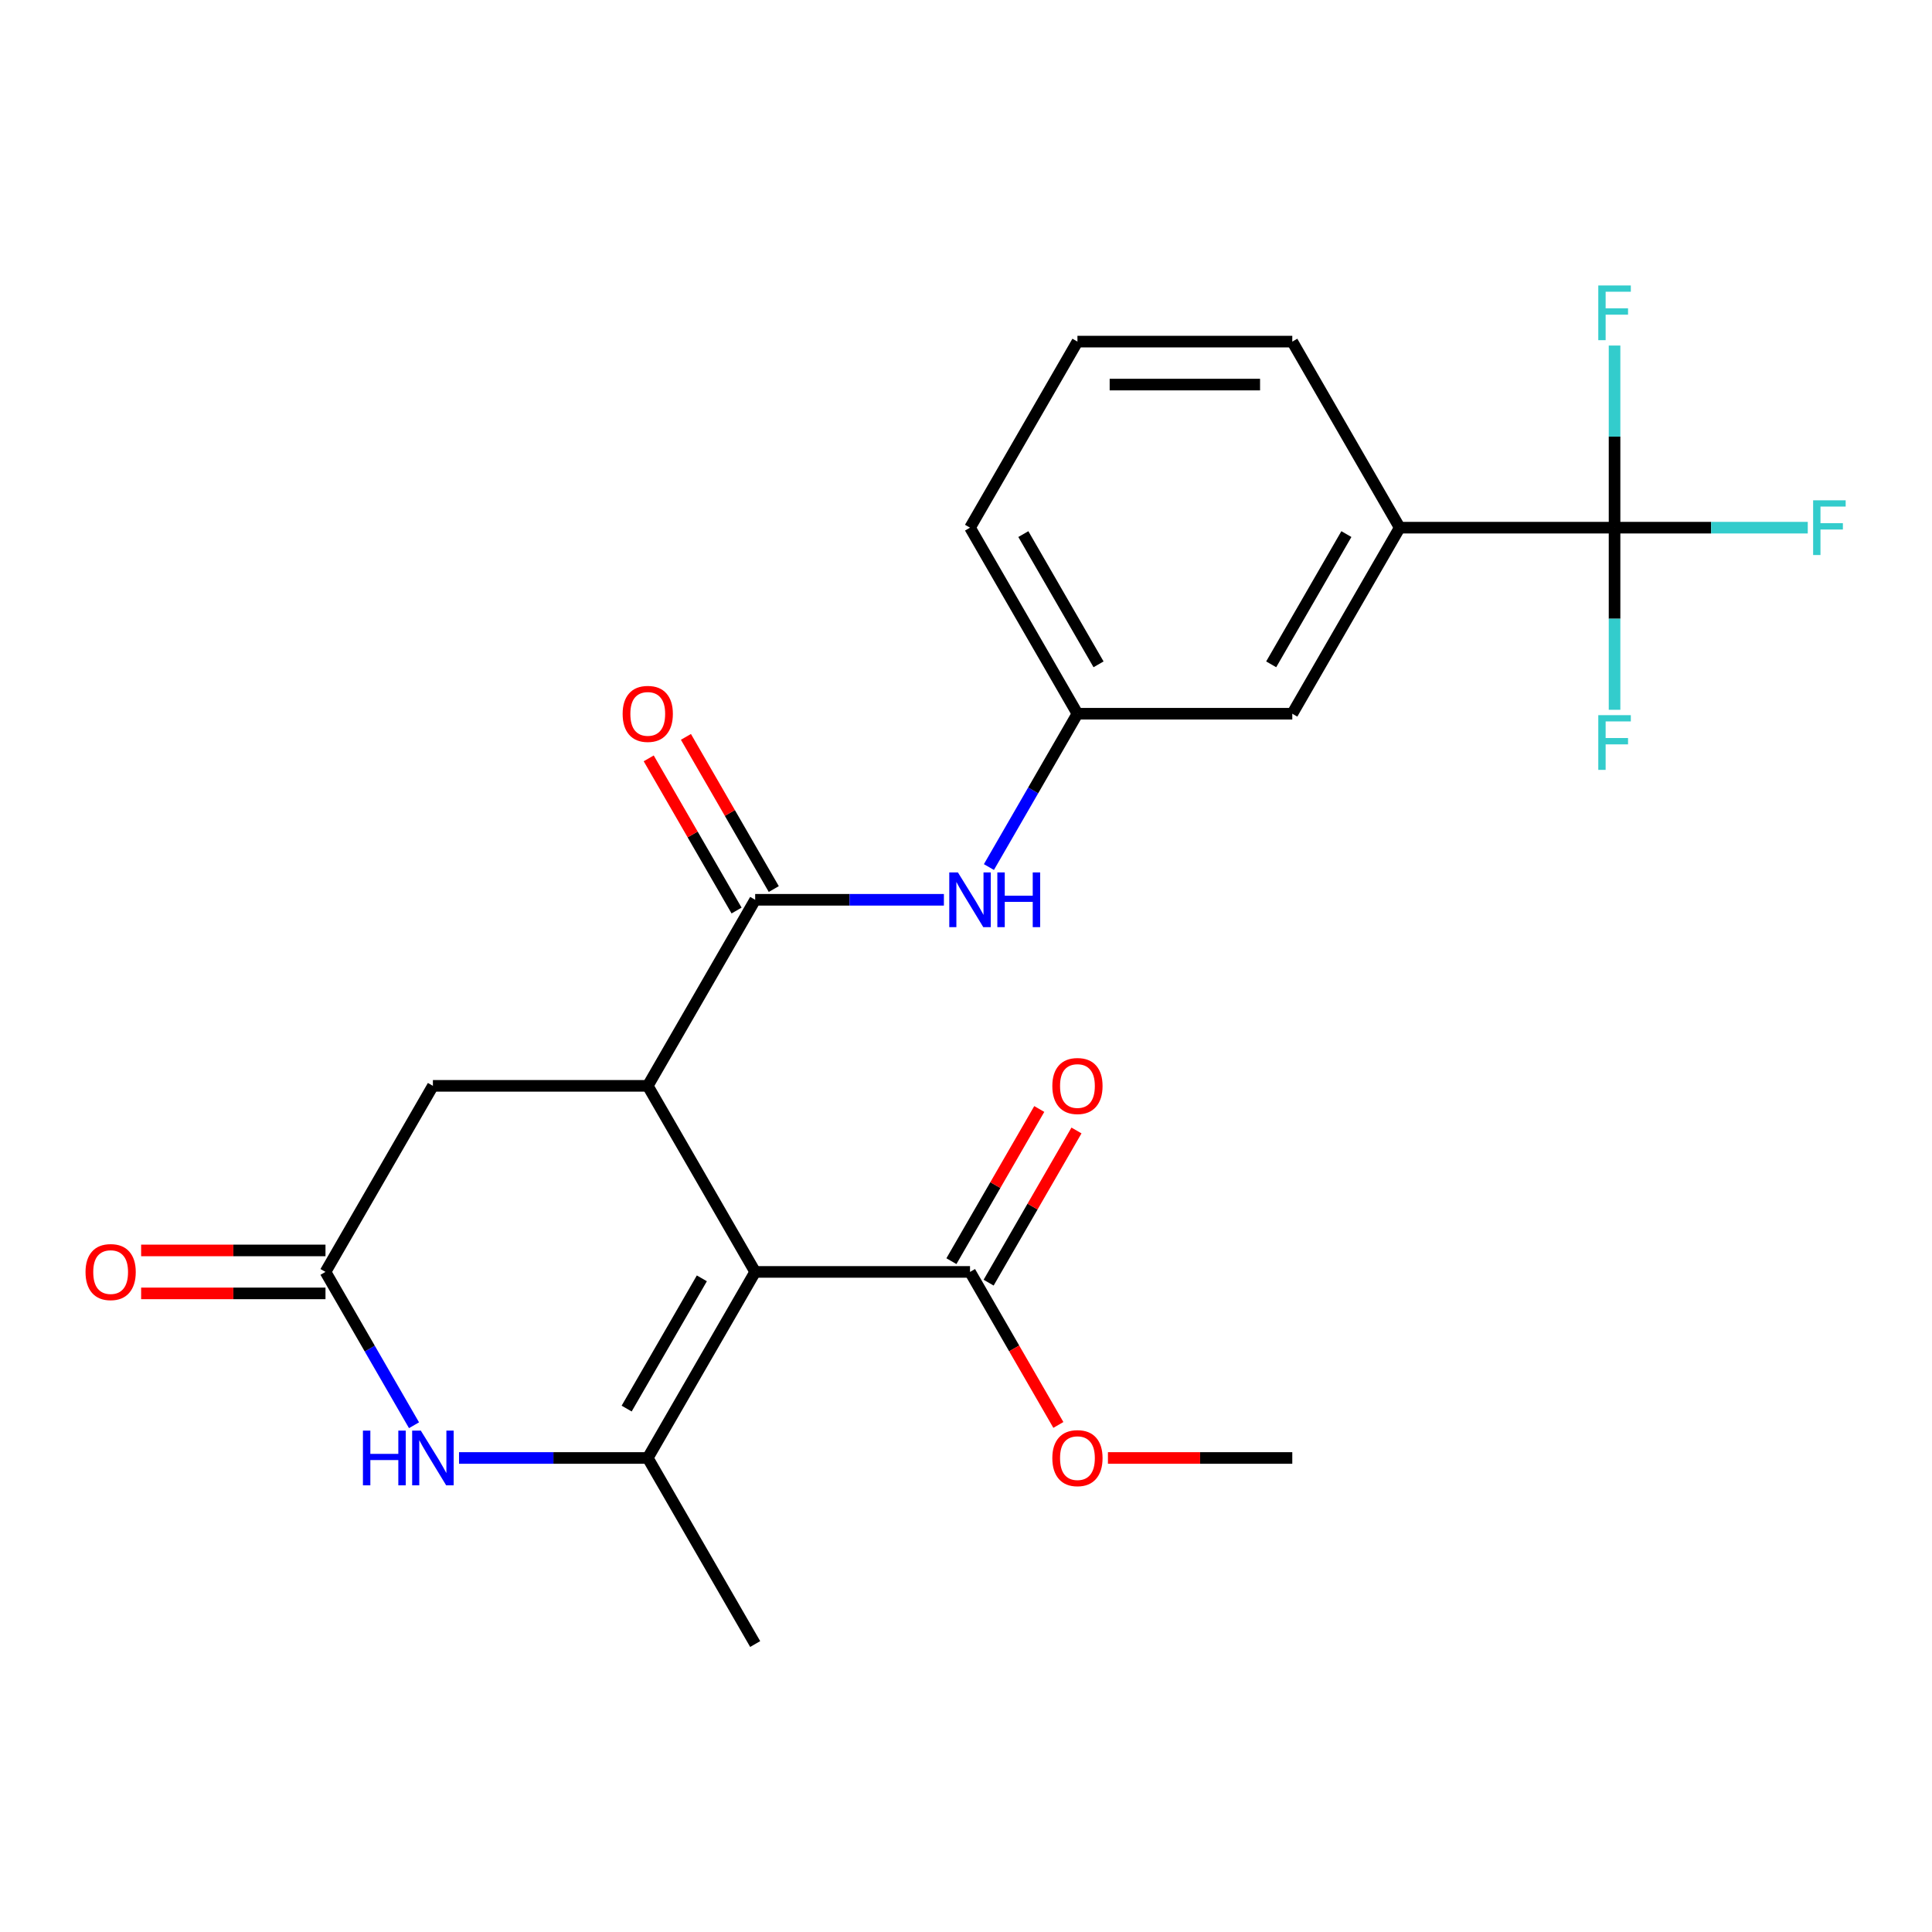<?xml version='1.0' encoding='iso-8859-1'?>
<svg version='1.1' baseProfile='full'
              xmlns='http://www.w3.org/2000/svg'
                      xmlns:rdkit='http://www.rdkit.org/xml'
                      xmlns:xlink='http://www.w3.org/1999/xlink'
                  xml:space='preserve'
width='1000px' height='1000px' viewBox='0 0 1000 1000'>
<!-- END OF HEADER -->
<rect style='opacity:1.0;fill:#FFFFFF;stroke:none' width='1000' height='1000' x='0' y='0'> </rect>
<path class='bond-0' d='M 390.878,658.34 L 335.276,754.645' style='fill:none;fill-rule:evenodd;stroke:#000000;stroke-width:6px;stroke-linecap:butt;stroke-linejoin:miter;stroke-opacity:1' />
<path class='bond-0' d='M 363.276,661.666 L 324.355,729.079' style='fill:none;fill-rule:evenodd;stroke:#000000;stroke-width:6px;stroke-linecap:butt;stroke-linejoin:miter;stroke-opacity:1' />
<path class='bond-1' d='M 390.878,658.34 L 335.276,562.035' style='fill:none;fill-rule:evenodd;stroke:#000000;stroke-width:6px;stroke-linecap:butt;stroke-linejoin:miter;stroke-opacity:1' />
<path class='bond-6' d='M 390.878,658.34 L 502.081,658.34' style='fill:none;fill-rule:evenodd;stroke:#000000;stroke-width:6px;stroke-linecap:butt;stroke-linejoin:miter;stroke-opacity:1' />
<path class='bond-3' d='M 335.276,754.645 L 286.434,754.645' style='fill:none;fill-rule:evenodd;stroke:#000000;stroke-width:6px;stroke-linecap:butt;stroke-linejoin:miter;stroke-opacity:1' />
<path class='bond-3' d='M 286.434,754.645 L 237.593,754.645' style='fill:none;fill-rule:evenodd;stroke:#0000FF;stroke-width:6px;stroke-linecap:butt;stroke-linejoin:miter;stroke-opacity:1' />
<path class='bond-19' d='M 335.276,754.645 L 390.878,850.95' style='fill:none;fill-rule:evenodd;stroke:#000000;stroke-width:6px;stroke-linecap:butt;stroke-linejoin:miter;stroke-opacity:1' />
<path class='bond-2' d='M 335.276,562.035 L 390.878,465.73' style='fill:none;fill-rule:evenodd;stroke:#000000;stroke-width:6px;stroke-linecap:butt;stroke-linejoin:miter;stroke-opacity:1' />
<path class='bond-9' d='M 335.276,562.035 L 224.072,562.035' style='fill:none;fill-rule:evenodd;stroke:#000000;stroke-width:6px;stroke-linecap:butt;stroke-linejoin:miter;stroke-opacity:1' />
<path class='bond-7' d='M 390.878,465.73 L 439.719,465.73' style='fill:none;fill-rule:evenodd;stroke:#000000;stroke-width:6px;stroke-linecap:butt;stroke-linejoin:miter;stroke-opacity:1' />
<path class='bond-7' d='M 439.719,465.73 L 488.561,465.73' style='fill:none;fill-rule:evenodd;stroke:#0000FF;stroke-width:6px;stroke-linecap:butt;stroke-linejoin:miter;stroke-opacity:1' />
<path class='bond-10' d='M 400.508,460.17 L 377.771,420.788' style='fill:none;fill-rule:evenodd;stroke:#000000;stroke-width:6px;stroke-linecap:butt;stroke-linejoin:miter;stroke-opacity:1' />
<path class='bond-10' d='M 377.771,420.788 L 355.033,381.405' style='fill:none;fill-rule:evenodd;stroke:#FF0000;stroke-width:6px;stroke-linecap:butt;stroke-linejoin:miter;stroke-opacity:1' />
<path class='bond-10' d='M 381.247,471.29 L 358.51,431.908' style='fill:none;fill-rule:evenodd;stroke:#000000;stroke-width:6px;stroke-linecap:butt;stroke-linejoin:miter;stroke-opacity:1' />
<path class='bond-10' d='M 358.51,431.908 L 335.772,392.526' style='fill:none;fill-rule:evenodd;stroke:#FF0000;stroke-width:6px;stroke-linecap:butt;stroke-linejoin:miter;stroke-opacity:1' />
<path class='bond-5' d='M 214.292,737.705 L 191.381,698.023' style='fill:none;fill-rule:evenodd;stroke:#0000FF;stroke-width:6px;stroke-linecap:butt;stroke-linejoin:miter;stroke-opacity:1' />
<path class='bond-5' d='M 191.381,698.023 L 168.471,658.34' style='fill:none;fill-rule:evenodd;stroke:#000000;stroke-width:6px;stroke-linecap:butt;stroke-linejoin:miter;stroke-opacity:1' />
<path class='bond-4' d='M 835.691,273.12 L 724.488,273.12' style='fill:none;fill-rule:evenodd;stroke:#000000;stroke-width:6px;stroke-linecap:butt;stroke-linejoin:miter;stroke-opacity:1' />
<path class='bond-15' d='M 835.691,273.12 L 885.693,273.12' style='fill:none;fill-rule:evenodd;stroke:#000000;stroke-width:6px;stroke-linecap:butt;stroke-linejoin:miter;stroke-opacity:1' />
<path class='bond-15' d='M 885.693,273.12 L 935.694,273.12' style='fill:none;fill-rule:evenodd;stroke:#33CCCC;stroke-width:6px;stroke-linecap:butt;stroke-linejoin:miter;stroke-opacity:1' />
<path class='bond-16' d='M 835.691,273.12 L 835.691,320.252' style='fill:none;fill-rule:evenodd;stroke:#000000;stroke-width:6px;stroke-linecap:butt;stroke-linejoin:miter;stroke-opacity:1' />
<path class='bond-16' d='M 835.691,320.252 L 835.691,367.384' style='fill:none;fill-rule:evenodd;stroke:#33CCCC;stroke-width:6px;stroke-linecap:butt;stroke-linejoin:miter;stroke-opacity:1' />
<path class='bond-17' d='M 835.691,273.12 L 835.691,225.989' style='fill:none;fill-rule:evenodd;stroke:#000000;stroke-width:6px;stroke-linecap:butt;stroke-linejoin:miter;stroke-opacity:1' />
<path class='bond-17' d='M 835.691,225.989 L 835.691,178.857' style='fill:none;fill-rule:evenodd;stroke:#33CCCC;stroke-width:6px;stroke-linecap:butt;stroke-linejoin:miter;stroke-opacity:1' />
<path class='bond-13' d='M 168.471,647.22 L 120.759,647.22' style='fill:none;fill-rule:evenodd;stroke:#000000;stroke-width:6px;stroke-linecap:butt;stroke-linejoin:miter;stroke-opacity:1' />
<path class='bond-13' d='M 120.759,647.22 L 73.047,647.22' style='fill:none;fill-rule:evenodd;stroke:#FF0000;stroke-width:6px;stroke-linecap:butt;stroke-linejoin:miter;stroke-opacity:1' />
<path class='bond-13' d='M 168.471,669.46 L 120.759,669.46' style='fill:none;fill-rule:evenodd;stroke:#000000;stroke-width:6px;stroke-linecap:butt;stroke-linejoin:miter;stroke-opacity:1' />
<path class='bond-13' d='M 120.759,669.46 L 73.047,669.46' style='fill:none;fill-rule:evenodd;stroke:#FF0000;stroke-width:6px;stroke-linecap:butt;stroke-linejoin:miter;stroke-opacity:1' />
<path class='bond-24' d='M 168.471,658.34 L 224.072,562.035' style='fill:none;fill-rule:evenodd;stroke:#000000;stroke-width:6px;stroke-linecap:butt;stroke-linejoin:miter;stroke-opacity:1' />
<path class='bond-14' d='M 511.711,663.9 L 534.449,624.518' style='fill:none;fill-rule:evenodd;stroke:#000000;stroke-width:6px;stroke-linecap:butt;stroke-linejoin:miter;stroke-opacity:1' />
<path class='bond-14' d='M 534.449,624.518 L 557.186,585.135' style='fill:none;fill-rule:evenodd;stroke:#FF0000;stroke-width:6px;stroke-linecap:butt;stroke-linejoin:miter;stroke-opacity:1' />
<path class='bond-14' d='M 492.45,652.78 L 515.188,613.398' style='fill:none;fill-rule:evenodd;stroke:#000000;stroke-width:6px;stroke-linecap:butt;stroke-linejoin:miter;stroke-opacity:1' />
<path class='bond-14' d='M 515.188,613.398 L 537.925,574.015' style='fill:none;fill-rule:evenodd;stroke:#FF0000;stroke-width:6px;stroke-linecap:butt;stroke-linejoin:miter;stroke-opacity:1' />
<path class='bond-18' d='M 502.081,658.34 L 524.945,697.943' style='fill:none;fill-rule:evenodd;stroke:#000000;stroke-width:6px;stroke-linecap:butt;stroke-linejoin:miter;stroke-opacity:1' />
<path class='bond-18' d='M 524.945,697.943 L 547.81,737.545' style='fill:none;fill-rule:evenodd;stroke:#FF0000;stroke-width:6px;stroke-linecap:butt;stroke-linejoin:miter;stroke-opacity:1' />
<path class='bond-11' d='M 511.861,448.79 L 534.772,409.108' style='fill:none;fill-rule:evenodd;stroke:#0000FF;stroke-width:6px;stroke-linecap:butt;stroke-linejoin:miter;stroke-opacity:1' />
<path class='bond-11' d='M 534.772,409.108 L 557.683,369.425' style='fill:none;fill-rule:evenodd;stroke:#000000;stroke-width:6px;stroke-linecap:butt;stroke-linejoin:miter;stroke-opacity:1' />
<path class='bond-8' d='M 724.488,273.12 L 668.886,369.425' style='fill:none;fill-rule:evenodd;stroke:#000000;stroke-width:6px;stroke-linecap:butt;stroke-linejoin:miter;stroke-opacity:1' />
<path class='bond-8' d='M 696.886,276.446 L 657.965,343.859' style='fill:none;fill-rule:evenodd;stroke:#000000;stroke-width:6px;stroke-linecap:butt;stroke-linejoin:miter;stroke-opacity:1' />
<path class='bond-25' d='M 724.488,273.12 L 668.886,176.815' style='fill:none;fill-rule:evenodd;stroke:#000000;stroke-width:6px;stroke-linecap:butt;stroke-linejoin:miter;stroke-opacity:1' />
<path class='bond-12' d='M 557.683,369.425 L 668.886,369.425' style='fill:none;fill-rule:evenodd;stroke:#000000;stroke-width:6px;stroke-linecap:butt;stroke-linejoin:miter;stroke-opacity:1' />
<path class='bond-22' d='M 557.683,369.425 L 502.081,273.12' style='fill:none;fill-rule:evenodd;stroke:#000000;stroke-width:6px;stroke-linecap:butt;stroke-linejoin:miter;stroke-opacity:1' />
<path class='bond-22' d='M 568.603,343.859 L 529.682,276.446' style='fill:none;fill-rule:evenodd;stroke:#000000;stroke-width:6px;stroke-linecap:butt;stroke-linejoin:miter;stroke-opacity:1' />
<path class='bond-23' d='M 573.463,754.645 L 621.174,754.645' style='fill:none;fill-rule:evenodd;stroke:#FF0000;stroke-width:6px;stroke-linecap:butt;stroke-linejoin:miter;stroke-opacity:1' />
<path class='bond-23' d='M 621.174,754.645 L 668.886,754.645' style='fill:none;fill-rule:evenodd;stroke:#000000;stroke-width:6px;stroke-linecap:butt;stroke-linejoin:miter;stroke-opacity:1' />
<path class='bond-20' d='M 668.886,176.815 L 557.683,176.815' style='fill:none;fill-rule:evenodd;stroke:#000000;stroke-width:6px;stroke-linecap:butt;stroke-linejoin:miter;stroke-opacity:1' />
<path class='bond-20' d='M 652.205,199.056 L 574.363,199.056' style='fill:none;fill-rule:evenodd;stroke:#000000;stroke-width:6px;stroke-linecap:butt;stroke-linejoin:miter;stroke-opacity:1' />
<path class='bond-21' d='M 557.683,176.815 L 502.081,273.12' style='fill:none;fill-rule:evenodd;stroke:#000000;stroke-width:6px;stroke-linecap:butt;stroke-linejoin:miter;stroke-opacity:1' />
<path  class='atom-4' d='M 187.852 740.485
L 191.692 740.485
L 191.692 752.525
L 206.172 752.525
L 206.172 740.485
L 210.012 740.485
L 210.012 768.805
L 206.172 768.805
L 206.172 755.725
L 191.692 755.725
L 191.692 768.805
L 187.852 768.805
L 187.852 740.485
' fill='#0000FF'/>
<path  class='atom-4' d='M 217.812 740.485
L 227.092 755.485
Q 228.012 756.965, 229.492 759.645
Q 230.972 762.325, 231.052 762.485
L 231.052 740.485
L 234.812 740.485
L 234.812 768.805
L 230.932 768.805
L 220.972 752.405
Q 219.812 750.485, 218.572 748.285
Q 217.372 746.085, 217.012 745.405
L 217.012 768.805
L 213.332 768.805
L 213.332 740.485
L 217.812 740.485
' fill='#0000FF'/>
<path  class='atom-8' d='M 495.821 451.57
L 505.101 466.57
Q 506.021 468.05, 507.501 470.73
Q 508.981 473.41, 509.061 473.57
L 509.061 451.57
L 512.821 451.57
L 512.821 479.89
L 508.941 479.89
L 498.981 463.49
Q 497.821 461.57, 496.581 459.37
Q 495.381 457.17, 495.021 456.49
L 495.021 479.89
L 491.341 479.89
L 491.341 451.57
L 495.821 451.57
' fill='#0000FF'/>
<path  class='atom-8' d='M 516.221 451.57
L 520.061 451.57
L 520.061 463.61
L 534.541 463.61
L 534.541 451.57
L 538.381 451.57
L 538.381 479.89
L 534.541 479.89
L 534.541 466.81
L 520.061 466.81
L 520.061 479.89
L 516.221 479.89
L 516.221 451.57
' fill='#0000FF'/>
<path  class='atom-11' d='M 322.276 369.505
Q 322.276 362.705, 325.636 358.905
Q 328.996 355.105, 335.276 355.105
Q 341.556 355.105, 344.916 358.905
Q 348.276 362.705, 348.276 369.505
Q 348.276 376.385, 344.876 380.305
Q 341.476 384.185, 335.276 384.185
Q 329.036 384.185, 325.636 380.305
Q 322.276 376.425, 322.276 369.505
M 335.276 380.985
Q 339.596 380.985, 341.916 378.105
Q 344.276 375.185, 344.276 369.505
Q 344.276 363.945, 341.916 361.145
Q 339.596 358.305, 335.276 358.305
Q 330.956 358.305, 328.596 361.105
Q 326.276 363.905, 326.276 369.505
Q 326.276 375.225, 328.596 378.105
Q 330.956 380.985, 335.276 380.985
' fill='#FF0000'/>
<path  class='atom-14' d='M 44.267 658.42
Q 44.267 651.62, 47.627 647.82
Q 50.987 644.02, 57.267 644.02
Q 63.547 644.02, 66.907 647.82
Q 70.267 651.62, 70.267 658.42
Q 70.267 665.3, 66.867 669.22
Q 63.467 673.1, 57.267 673.1
Q 51.027 673.1, 47.627 669.22
Q 44.267 665.34, 44.267 658.42
M 57.267 669.9
Q 61.587 669.9, 63.907 667.02
Q 66.267 664.1, 66.267 658.42
Q 66.267 652.86, 63.907 650.06
Q 61.587 647.22, 57.267 647.22
Q 52.947 647.22, 50.587 650.02
Q 48.267 652.82, 48.267 658.42
Q 48.267 664.14, 50.587 667.02
Q 52.947 669.9, 57.267 669.9
' fill='#FF0000'/>
<path  class='atom-15' d='M 544.683 562.115
Q 544.683 555.315, 548.043 551.515
Q 551.403 547.715, 557.683 547.715
Q 563.963 547.715, 567.323 551.515
Q 570.683 555.315, 570.683 562.115
Q 570.683 568.995, 567.283 572.915
Q 563.883 576.795, 557.683 576.795
Q 551.443 576.795, 548.043 572.915
Q 544.683 569.035, 544.683 562.115
M 557.683 573.595
Q 562.003 573.595, 564.323 570.715
Q 566.683 567.795, 566.683 562.115
Q 566.683 556.555, 564.323 553.755
Q 562.003 550.915, 557.683 550.915
Q 553.363 550.915, 551.003 553.715
Q 548.683 556.515, 548.683 562.115
Q 548.683 567.835, 551.003 570.715
Q 553.363 573.595, 557.683 573.595
' fill='#FF0000'/>
<path  class='atom-16' d='M 938.474 258.96
L 955.314 258.96
L 955.314 262.2
L 942.274 262.2
L 942.274 270.8
L 953.874 270.8
L 953.874 274.08
L 942.274 274.08
L 942.274 287.28
L 938.474 287.28
L 938.474 258.96
' fill='#33CCCC'/>
<path  class='atom-17' d='M 827.271 370.164
L 844.111 370.164
L 844.111 373.404
L 831.071 373.404
L 831.071 382.004
L 842.671 382.004
L 842.671 385.284
L 831.071 385.284
L 831.071 398.484
L 827.271 398.484
L 827.271 370.164
' fill='#33CCCC'/>
<path  class='atom-18' d='M 827.271 147.757
L 844.111 147.757
L 844.111 150.997
L 831.071 150.997
L 831.071 159.597
L 842.671 159.597
L 842.671 162.877
L 831.071 162.877
L 831.071 176.077
L 827.271 176.077
L 827.271 147.757
' fill='#33CCCC'/>
<path  class='atom-19' d='M 544.683 754.725
Q 544.683 747.925, 548.043 744.125
Q 551.403 740.325, 557.683 740.325
Q 563.963 740.325, 567.323 744.125
Q 570.683 747.925, 570.683 754.725
Q 570.683 761.605, 567.283 765.525
Q 563.883 769.405, 557.683 769.405
Q 551.443 769.405, 548.043 765.525
Q 544.683 761.645, 544.683 754.725
M 557.683 766.205
Q 562.003 766.205, 564.323 763.325
Q 566.683 760.405, 566.683 754.725
Q 566.683 749.165, 564.323 746.365
Q 562.003 743.525, 557.683 743.525
Q 553.363 743.525, 551.003 746.325
Q 548.683 749.125, 548.683 754.725
Q 548.683 760.445, 551.003 763.325
Q 553.363 766.205, 557.683 766.205
' fill='#FF0000'/>
</svg>
